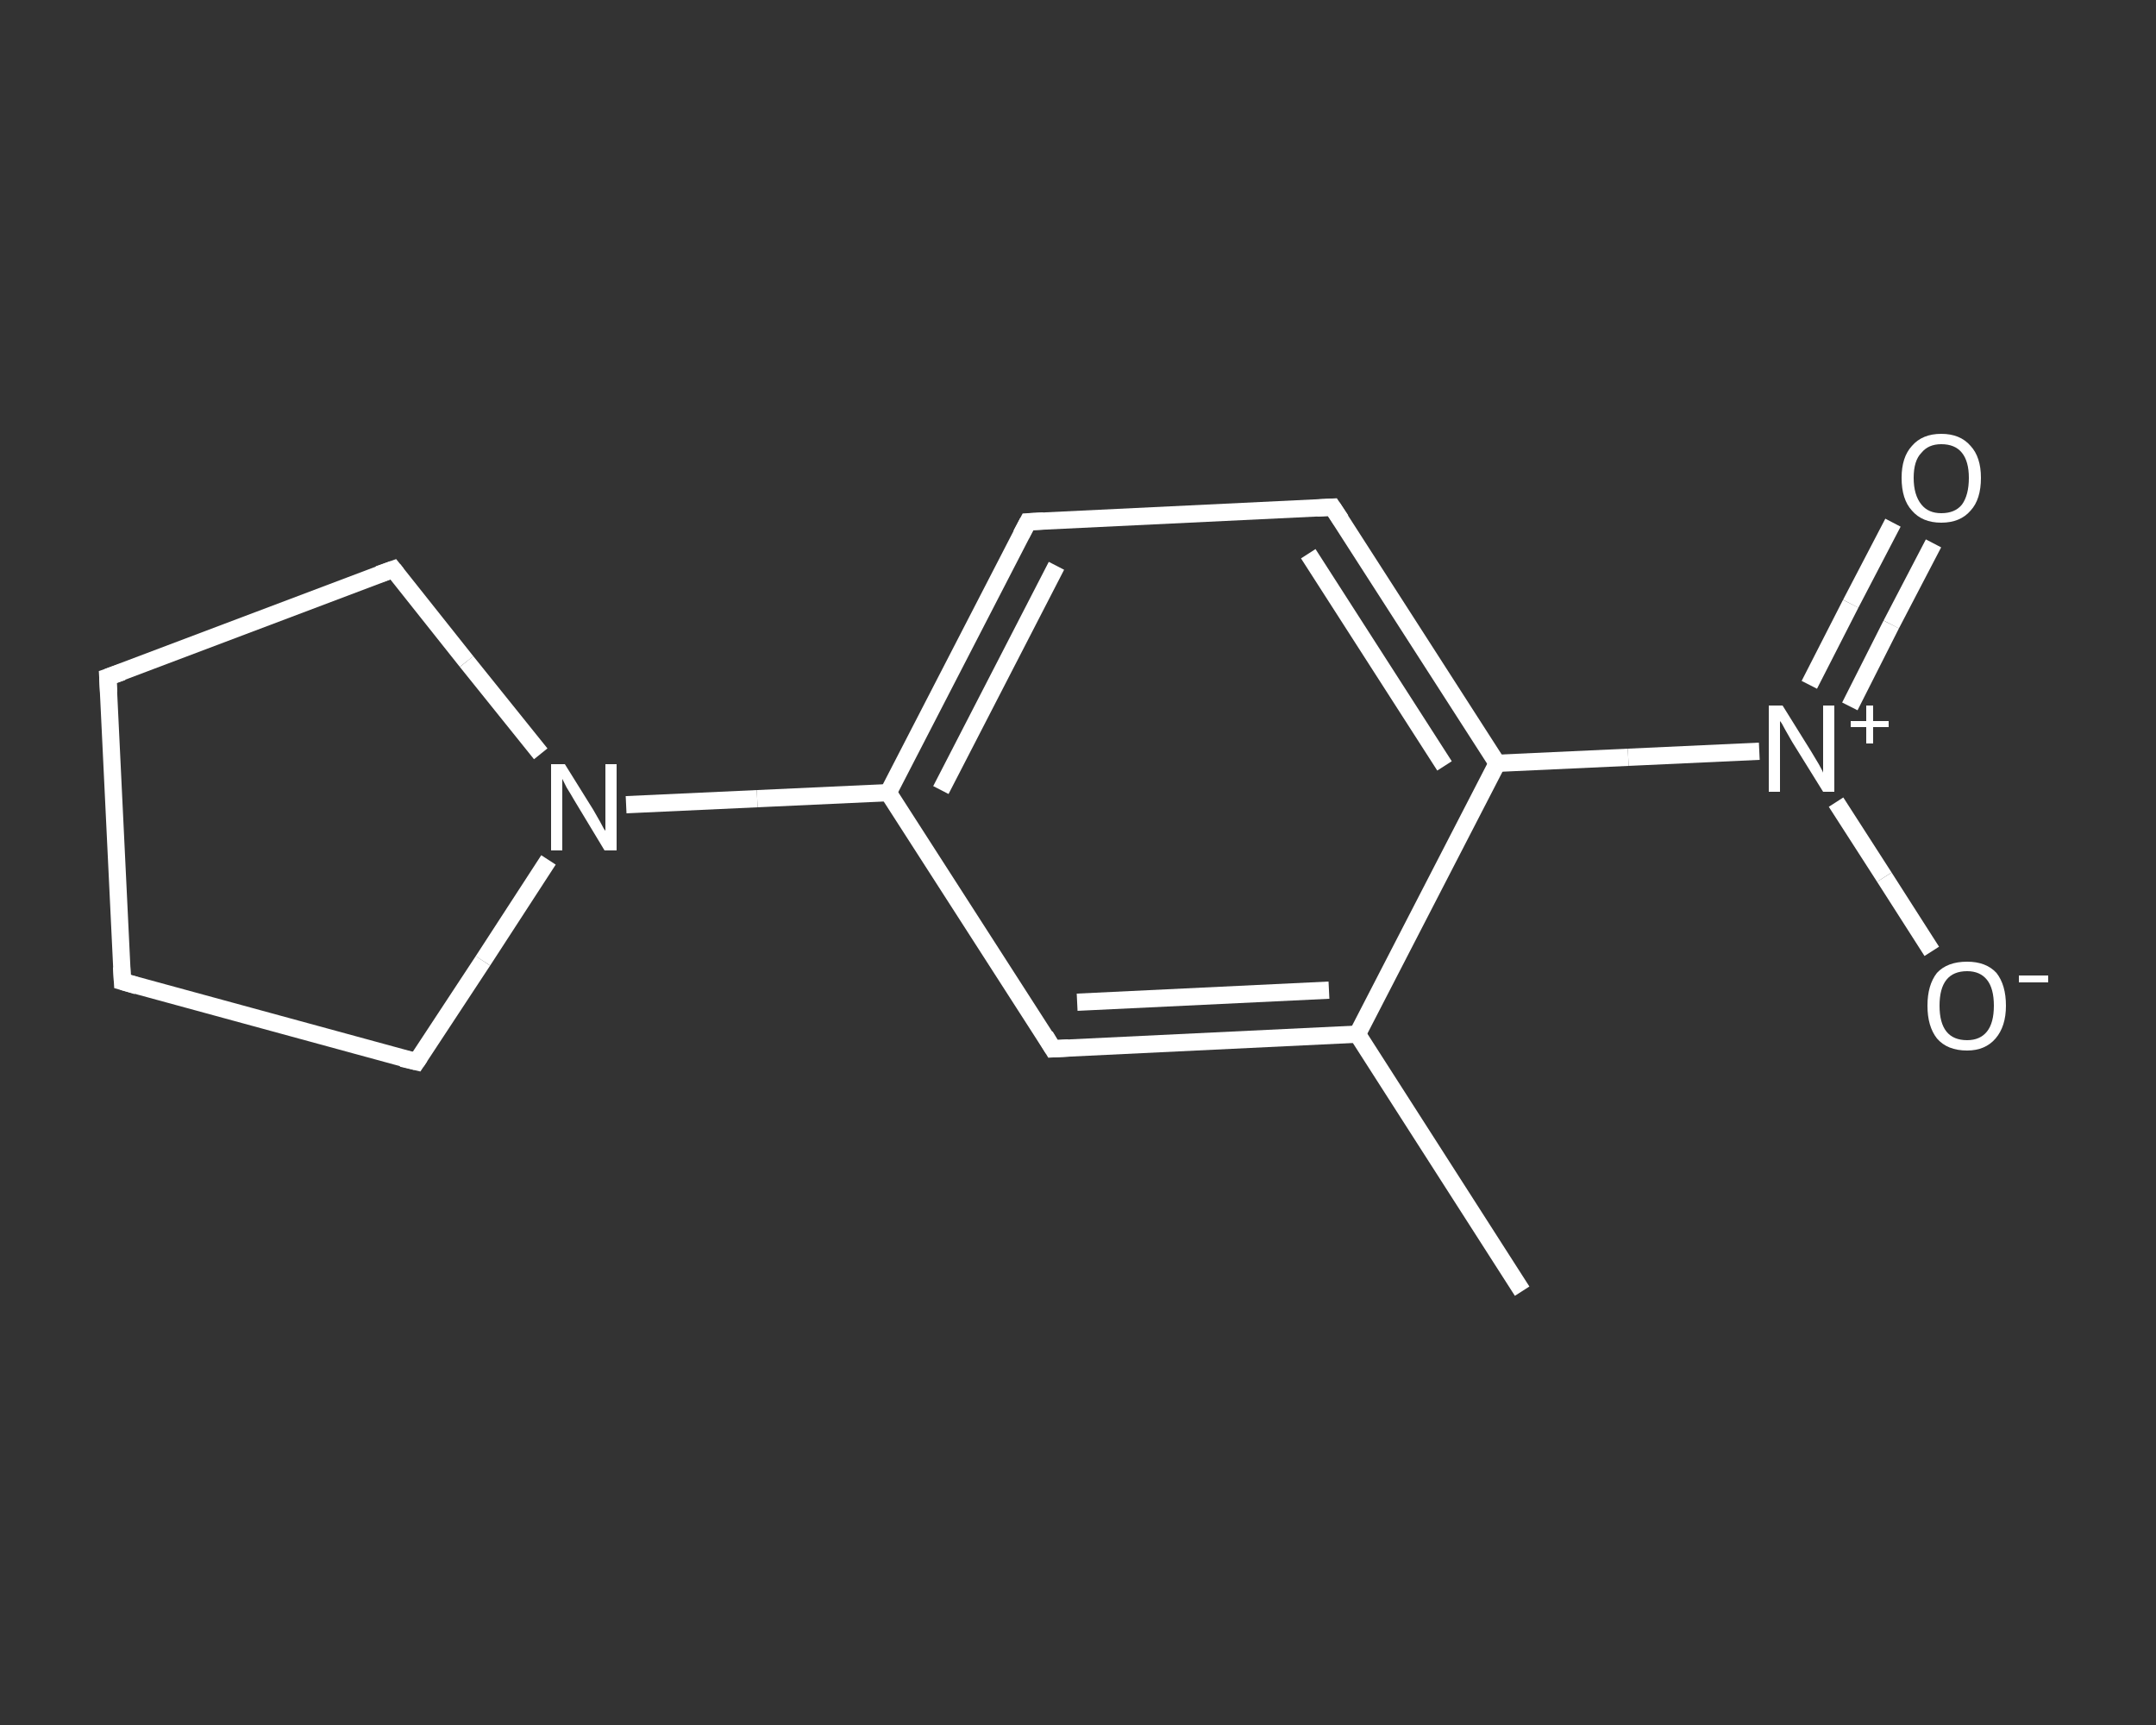 <?xml version='1.0' encoding='iso-8859-1'?>
<svg version='1.1' baseProfile='full'
              xmlns='http://www.w3.org/2000/svg'
                      xmlns:rdkit='http://www.rdkit.org/xml'
                      xmlns:xlink='http://www.w3.org/1999/xlink'
                  xml:space='preserve'
width='250px' height='200px' viewBox='0 0 250 200'>
<rect x="0" y="0" width="250" height="200" fill="#333333" stroke="none"/>
<!-- END OF HEADER -->
<rect style='opacity:1.0;fill:transparent;stroke:none' width='250.0' height='200.0' x='0.0' y='0.0'> </rect>
<path class='bond-0 atom-0 atom-1' d='M 176.5,149.7 L 157.4,119.9' style='fill:none;fill-rule:evenodd;stroke:#FFFFFF;stroke-width:2.0px;stroke-linecap:butt;stroke-linejoin:miter;stroke-opacity:1' />
<path class='bond-1 atom-1 atom-2' d='M 157.4,119.9 L 122.1,121.6' style='fill:none;fill-rule:evenodd;stroke:#FFFFFF;stroke-width:2.0px;stroke-linecap:butt;stroke-linejoin:miter;stroke-opacity:1' />
<path class='bond-1 atom-1 atom-2' d='M 154.1,114.8 L 124.9,116.2' style='fill:none;fill-rule:evenodd;stroke:#FFFFFF;stroke-width:2.0px;stroke-linecap:butt;stroke-linejoin:miter;stroke-opacity:1' />
<path class='bond-2 atom-2 atom-3' d='M 122.1,121.6 L 103.0,91.9' style='fill:none;fill-rule:evenodd;stroke:#FFFFFF;stroke-width:2.0px;stroke-linecap:butt;stroke-linejoin:miter;stroke-opacity:1' />
<path class='bond-3 atom-3 atom-4' d='M 103.0,91.9 L 87.8,92.6' style='fill:none;fill-rule:evenodd;stroke:#FFFFFF;stroke-width:2.0px;stroke-linecap:butt;stroke-linejoin:miter;stroke-opacity:1' />
<path class='bond-3 atom-3 atom-4' d='M 87.8,92.6 L 72.6,93.3' style='fill:none;fill-rule:evenodd;stroke:#FFFFFF;stroke-width:2.0px;stroke-linecap:butt;stroke-linejoin:miter;stroke-opacity:1' />
<path class='bond-4 atom-4 atom-5' d='M 63.6,99.7 L 56.0,111.4' style='fill:none;fill-rule:evenodd;stroke:#FFFFFF;stroke-width:2.0px;stroke-linecap:butt;stroke-linejoin:miter;stroke-opacity:1' />
<path class='bond-4 atom-4 atom-5' d='M 56.0,111.4 L 48.3,123.1' style='fill:none;fill-rule:evenodd;stroke:#FFFFFF;stroke-width:2.0px;stroke-linecap:butt;stroke-linejoin:miter;stroke-opacity:1' />
<path class='bond-5 atom-5 atom-6' d='M 48.3,123.1 L 14.2,113.8' style='fill:none;fill-rule:evenodd;stroke:#FFFFFF;stroke-width:2.0px;stroke-linecap:butt;stroke-linejoin:miter;stroke-opacity:1' />
<path class='bond-6 atom-6 atom-7' d='M 14.2,113.8 L 12.5,78.5' style='fill:none;fill-rule:evenodd;stroke:#FFFFFF;stroke-width:2.0px;stroke-linecap:butt;stroke-linejoin:miter;stroke-opacity:1' />
<path class='bond-7 atom-7 atom-8' d='M 12.5,78.5 L 45.6,66.0' style='fill:none;fill-rule:evenodd;stroke:#FFFFFF;stroke-width:2.0px;stroke-linecap:butt;stroke-linejoin:miter;stroke-opacity:1' />
<path class='bond-8 atom-3 atom-9' d='M 103.0,91.9 L 119.2,60.5' style='fill:none;fill-rule:evenodd;stroke:#FFFFFF;stroke-width:2.0px;stroke-linecap:butt;stroke-linejoin:miter;stroke-opacity:1' />
<path class='bond-8 atom-3 atom-9' d='M 109.1,91.6 L 122.5,65.6' style='fill:none;fill-rule:evenodd;stroke:#FFFFFF;stroke-width:2.0px;stroke-linecap:butt;stroke-linejoin:miter;stroke-opacity:1' />
<path class='bond-9 atom-9 atom-10' d='M 119.2,60.5 L 154.5,58.8' style='fill:none;fill-rule:evenodd;stroke:#FFFFFF;stroke-width:2.0px;stroke-linecap:butt;stroke-linejoin:miter;stroke-opacity:1' />
<path class='bond-10 atom-10 atom-11' d='M 154.5,58.8 L 173.6,88.5' style='fill:none;fill-rule:evenodd;stroke:#FFFFFF;stroke-width:2.0px;stroke-linecap:butt;stroke-linejoin:miter;stroke-opacity:1' />
<path class='bond-10 atom-10 atom-11' d='M 151.7,64.2 L 167.5,88.8' style='fill:none;fill-rule:evenodd;stroke:#FFFFFF;stroke-width:2.0px;stroke-linecap:butt;stroke-linejoin:miter;stroke-opacity:1' />
<path class='bond-11 atom-11 atom-12' d='M 173.6,88.5 L 188.8,87.8' style='fill:none;fill-rule:evenodd;stroke:#FFFFFF;stroke-width:2.0px;stroke-linecap:butt;stroke-linejoin:miter;stroke-opacity:1' />
<path class='bond-11 atom-11 atom-12' d='M 188.8,87.8 L 204.0,87.1' style='fill:none;fill-rule:evenodd;stroke:#FFFFFF;stroke-width:2.0px;stroke-linecap:butt;stroke-linejoin:miter;stroke-opacity:1' />
<path class='bond-12 atom-12 atom-13' d='M 214.5,81.9 L 219.3,72.4' style='fill:none;fill-rule:evenodd;stroke:#FFFFFF;stroke-width:2.0px;stroke-linecap:butt;stroke-linejoin:miter;stroke-opacity:1' />
<path class='bond-12 atom-12 atom-13' d='M 219.3,72.4 L 224.2,63.0' style='fill:none;fill-rule:evenodd;stroke:#FFFFFF;stroke-width:2.0px;stroke-linecap:butt;stroke-linejoin:miter;stroke-opacity:1' />
<path class='bond-12 atom-12 atom-13' d='M 209.8,79.4 L 214.6,70.0' style='fill:none;fill-rule:evenodd;stroke:#FFFFFF;stroke-width:2.0px;stroke-linecap:butt;stroke-linejoin:miter;stroke-opacity:1' />
<path class='bond-12 atom-12 atom-13' d='M 214.6,70.0 L 219.5,60.6' style='fill:none;fill-rule:evenodd;stroke:#FFFFFF;stroke-width:2.0px;stroke-linecap:butt;stroke-linejoin:miter;stroke-opacity:1' />
<path class='bond-13 atom-12 atom-14' d='M 212.9,93.0 L 218.5,101.7' style='fill:none;fill-rule:evenodd;stroke:#FFFFFF;stroke-width:2.0px;stroke-linecap:butt;stroke-linejoin:miter;stroke-opacity:1' />
<path class='bond-13 atom-12 atom-14' d='M 218.5,101.7 L 224.0,110.3' style='fill:none;fill-rule:evenodd;stroke:#FFFFFF;stroke-width:2.0px;stroke-linecap:butt;stroke-linejoin:miter;stroke-opacity:1' />
<path class='bond-14 atom-11 atom-1' d='M 173.6,88.5 L 157.4,119.9' style='fill:none;fill-rule:evenodd;stroke:#FFFFFF;stroke-width:2.0px;stroke-linecap:butt;stroke-linejoin:miter;stroke-opacity:1' />
<path class='bond-15 atom-8 atom-4' d='M 45.6,66.0 L 54.1,76.7' style='fill:none;fill-rule:evenodd;stroke:#FFFFFF;stroke-width:2.0px;stroke-linecap:butt;stroke-linejoin:miter;stroke-opacity:1' />
<path class='bond-15 atom-8 atom-4' d='M 54.1,76.7 L 62.7,87.4' style='fill:none;fill-rule:evenodd;stroke:#FFFFFF;stroke-width:2.0px;stroke-linecap:butt;stroke-linejoin:miter;stroke-opacity:1' />
<path d='M 123.9,121.5 L 122.1,121.6 L 121.2,120.1' style='fill:none;stroke:#FFFFFF;stroke-width:2.0px;stroke-linecap:butt;stroke-linejoin:miter;stroke-opacity:1;' />
<path d='M 48.7,122.5 L 48.3,123.1 L 46.6,122.7' style='fill:none;stroke:#FFFFFF;stroke-width:2.0px;stroke-linecap:butt;stroke-linejoin:miter;stroke-opacity:1;' />
<path d='M 15.9,114.3 L 14.2,113.8 L 14.1,112.1' style='fill:none;stroke:#FFFFFF;stroke-width:2.0px;stroke-linecap:butt;stroke-linejoin:miter;stroke-opacity:1;' />
<path d='M 12.6,80.3 L 12.5,78.5 L 14.2,77.9' style='fill:none;stroke:#FFFFFF;stroke-width:2.0px;stroke-linecap:butt;stroke-linejoin:miter;stroke-opacity:1;' />
<path d='M 43.9,66.6 L 45.6,66.0 L 46.0,66.5' style='fill:none;stroke:#FFFFFF;stroke-width:2.0px;stroke-linecap:butt;stroke-linejoin:miter;stroke-opacity:1;' />
<path d='M 118.4,62.0 L 119.2,60.5 L 121.0,60.4' style='fill:none;stroke:#FFFFFF;stroke-width:2.0px;stroke-linecap:butt;stroke-linejoin:miter;stroke-opacity:1;' />
<path d='M 152.7,58.9 L 154.5,58.8 L 155.5,60.3' style='fill:none;stroke:#FFFFFF;stroke-width:2.0px;stroke-linecap:butt;stroke-linejoin:miter;stroke-opacity:1;' />
<path class='atom-4' d='M 65.5 88.6
L 68.8 93.9
Q 69.1 94.4, 69.6 95.3
Q 70.1 96.3, 70.2 96.3
L 70.2 88.6
L 71.5 88.6
L 71.5 98.6
L 70.1 98.6
L 66.6 92.8
Q 66.2 92.1, 65.7 91.3
Q 65.3 90.5, 65.2 90.3
L 65.2 98.6
L 63.9 98.6
L 63.9 88.6
L 65.5 88.6
' fill='#FFFFFF'/>
<path class='atom-12' d='M 206.7 81.8
L 210.0 87.1
Q 210.3 87.6, 210.9 88.6
Q 211.4 89.5, 211.4 89.6
L 211.4 81.8
L 212.7 81.8
L 212.7 91.8
L 211.4 91.8
L 207.8 86.0
Q 207.4 85.3, 207.0 84.6
Q 206.6 83.8, 206.4 83.6
L 206.4 91.8
L 205.1 91.8
L 205.1 81.8
L 206.7 81.8
' fill='#FFFFFF'/>
<path class='atom-12' d='M 214.6 83.6
L 216.4 83.6
L 216.4 81.8
L 217.2 81.8
L 217.2 83.6
L 219.0 83.6
L 219.0 84.3
L 217.2 84.3
L 217.2 86.2
L 216.4 86.2
L 216.4 84.3
L 214.6 84.3
L 214.6 83.6
' fill='#FFFFFF'/>
<path class='atom-13' d='M 220.5 55.4
Q 220.5 53.0, 221.7 51.7
Q 222.9 50.3, 225.1 50.3
Q 227.3 50.3, 228.5 51.7
Q 229.7 53.0, 229.7 55.4
Q 229.7 57.9, 228.5 59.2
Q 227.3 60.6, 225.1 60.6
Q 222.9 60.6, 221.7 59.2
Q 220.5 57.9, 220.5 55.4
M 225.1 59.5
Q 226.7 59.5, 227.5 58.5
Q 228.3 57.4, 228.3 55.4
Q 228.3 53.5, 227.5 52.5
Q 226.7 51.5, 225.1 51.5
Q 223.6 51.5, 222.8 52.5
Q 221.9 53.4, 221.9 55.4
Q 221.9 57.4, 222.8 58.5
Q 223.6 59.5, 225.1 59.5
' fill='#FFFFFF'/>
<path class='atom-14' d='M 223.5 116.6
Q 223.5 114.2, 224.6 112.8
Q 225.8 111.5, 228.1 111.5
Q 230.3 111.5, 231.5 112.8
Q 232.6 114.2, 232.6 116.6
Q 232.6 119.0, 231.4 120.4
Q 230.2 121.8, 228.1 121.8
Q 225.8 121.8, 224.6 120.4
Q 223.5 119.0, 223.5 116.6
M 228.1 120.6
Q 229.6 120.6, 230.4 119.6
Q 231.2 118.6, 231.2 116.6
Q 231.2 114.6, 230.4 113.6
Q 229.6 112.6, 228.1 112.6
Q 226.5 112.6, 225.7 113.6
Q 224.9 114.6, 224.9 116.6
Q 224.9 118.6, 225.7 119.6
Q 226.5 120.6, 228.1 120.6
' fill='#FFFFFF'/>
<path class='atom-14' d='M 234.1 113.1
L 237.5 113.1
L 237.5 113.9
L 234.1 113.9
L 234.1 113.1
' fill='#FFFFFF'/>
</svg>
